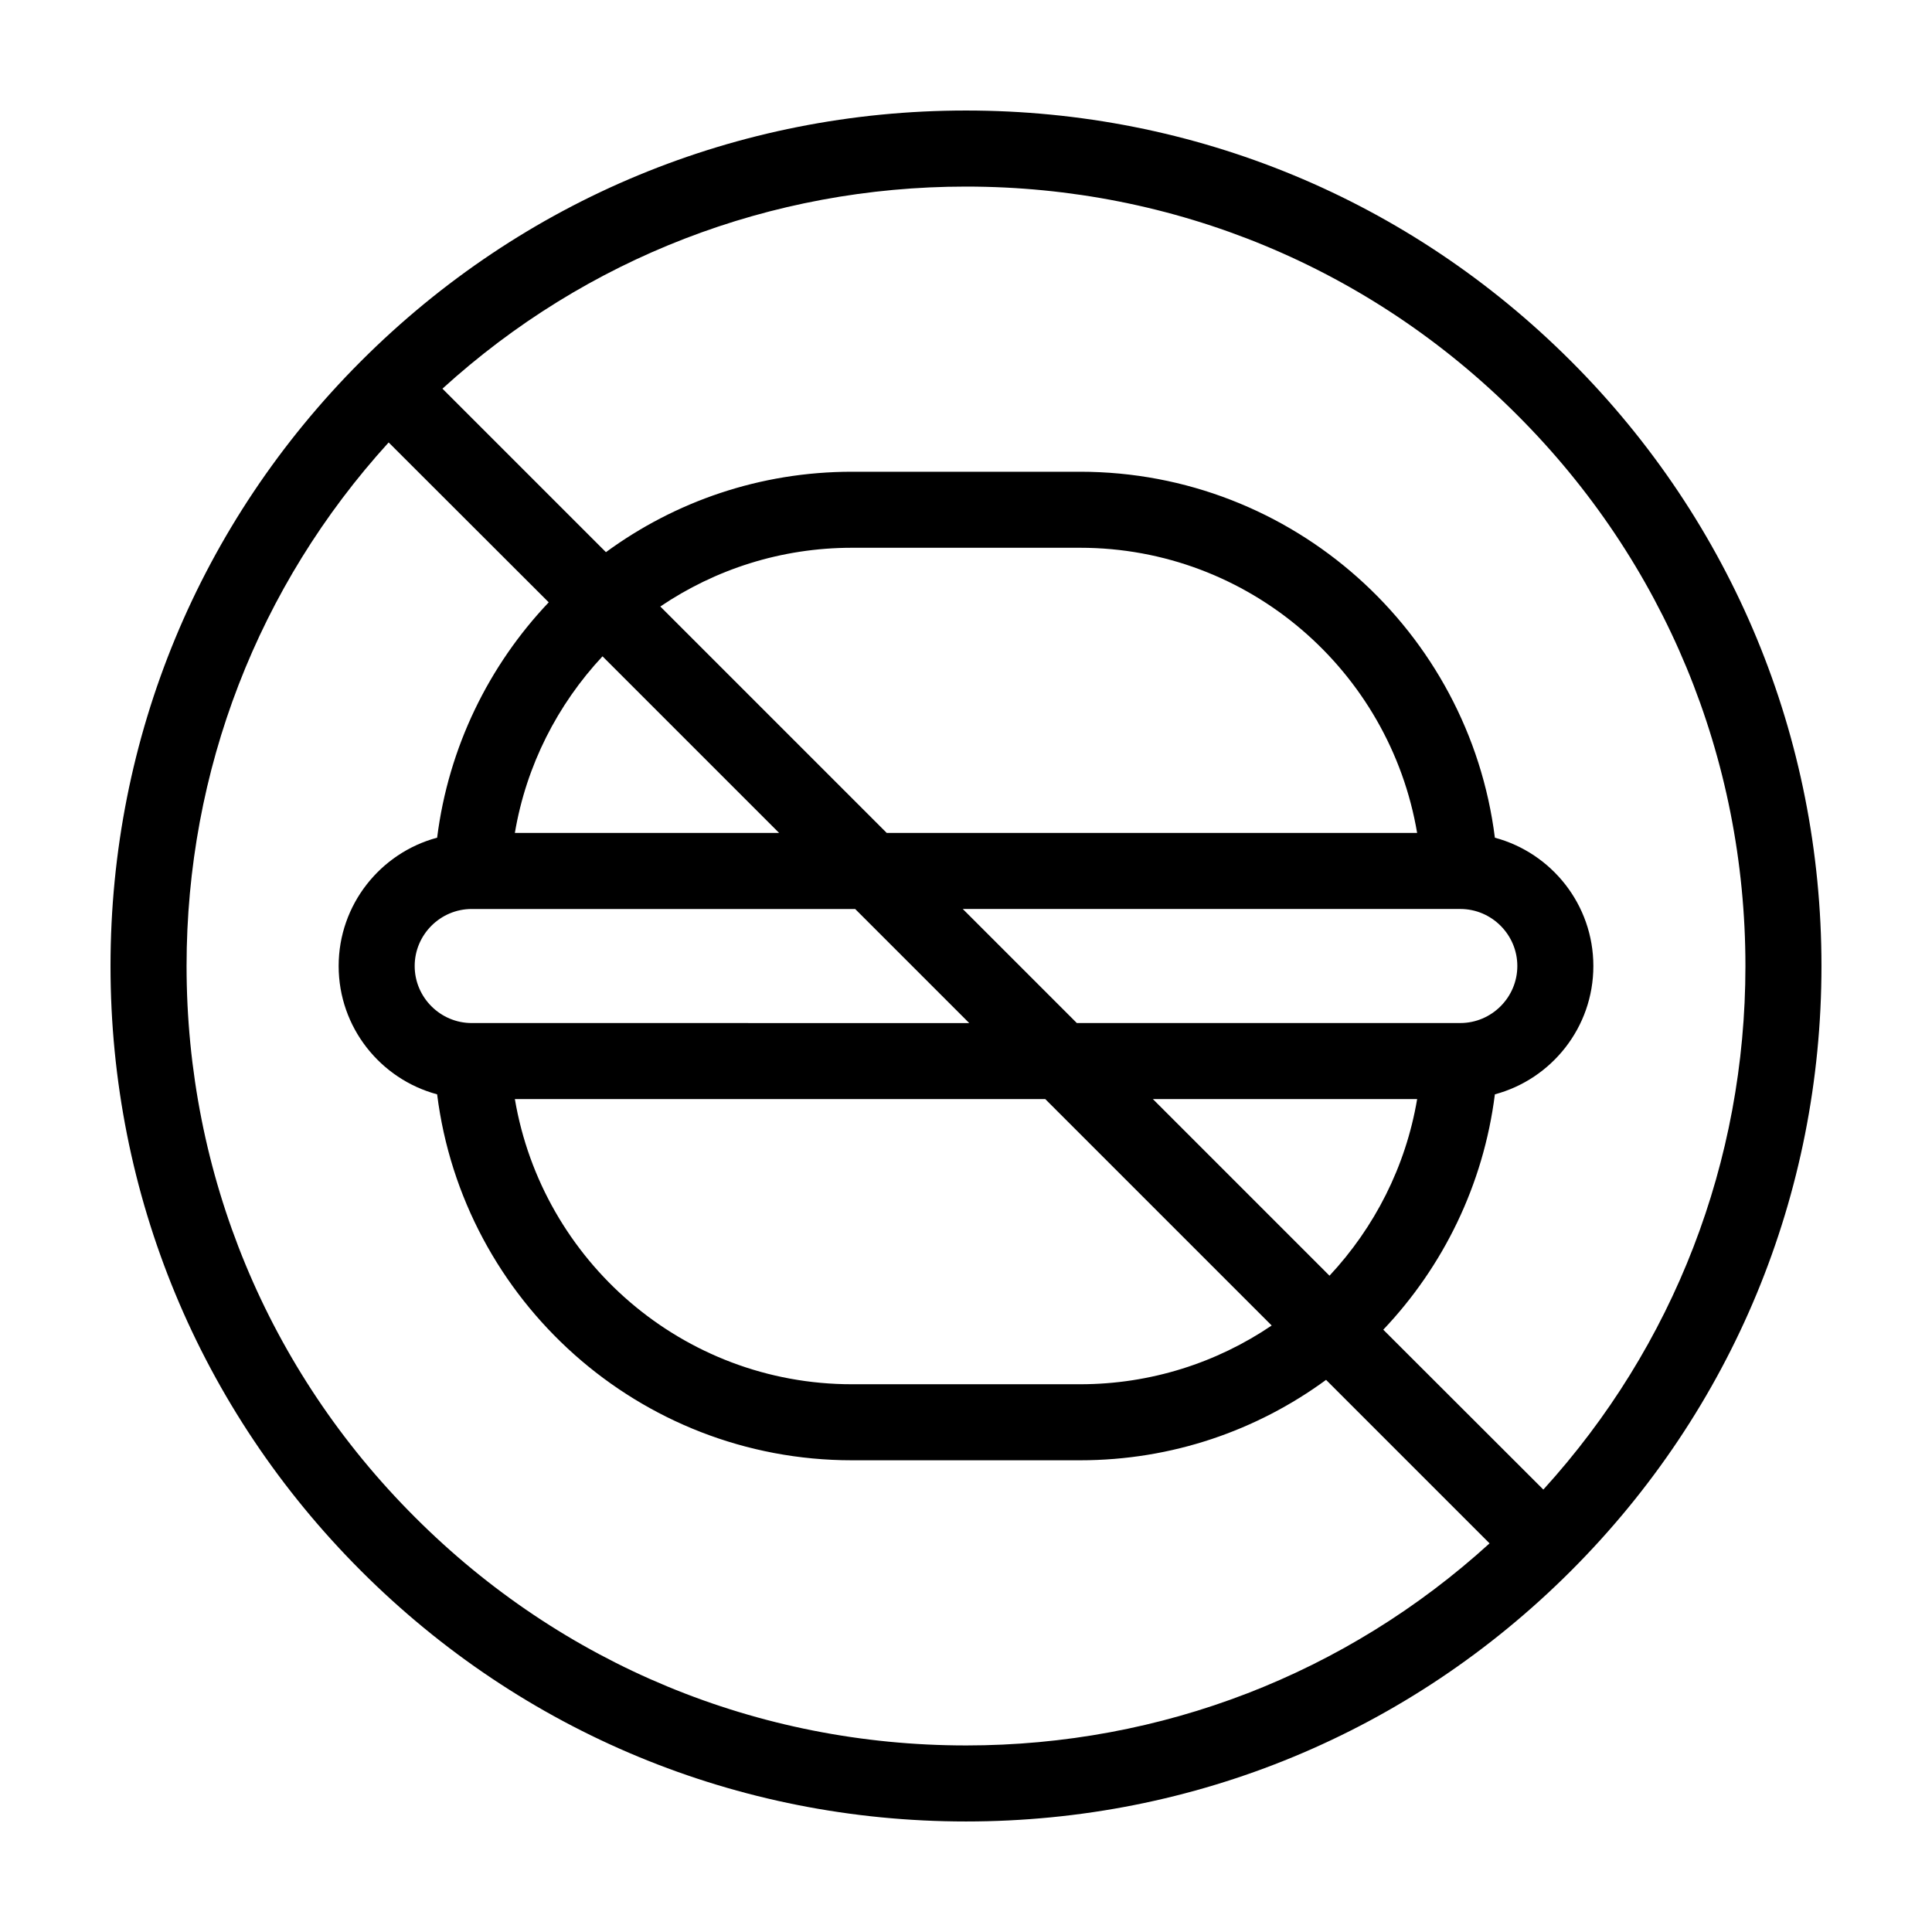 <?xml version="1.0" encoding="UTF-8"?>
<!-- Uploaded to: ICON Repo, www.svgrepo.com, Generator: ICON Repo Mixer Tools -->
<svg fill="#000000" width="800px" height="800px" version="1.1" viewBox="144 144 512 512" xmlns="http://www.w3.org/2000/svg">
 <path d="m560.31 239.69c-42.824-42.824-99.758-66.402-160.31-66.402-60.559 0-117.49 23.578-160.31 66.402s-66.402 99.754-66.402 160.31 23.578 117.49 66.402 160.31c42.824 42.82 99.754 66.398 160.31 66.398s117.49-23.578 160.31-66.402c42.82-42.82 66.398-99.754 66.398-160.31 0-60.559-23.578-117.49-66.398-160.31zm-160.31 366.87c-55.168 0-107.06-21.461-146.05-60.508-39.047-38.992-60.508-90.887-60.508-146.05 0-51.793 18.941-100.71 53.555-138.75l42.422 42.371c-15.871 16.727-26.551 38.391-29.574 62.371-15.016 4.031-26.098 17.734-26.098 34.008s11.082 29.977 26.098 34.008c6.852 54.609 53.504 96.98 109.93 96.98h60.457c24.383 0 46.906-7.91 65.191-21.312l43.328 43.328c-38.035 34.613-86.957 53.555-138.75 53.555zm21.008-171.29 60.004 60.004c-14.512 9.824-31.992 15.566-50.785 15.566h-60.457c-44.84 0-82.07-32.746-89.324-75.57zm-152-20.152c-8.312 0-15.113-6.801-15.113-15.113s6.801-15.113 15.113-15.113h101.62l30.23 30.23zm180.52 20.152h70.031c-3.023 17.938-11.336 34.059-23.227 46.805zm-20.152-20.152-30.23-30.23h131.85c8.312 0 15.113 6.801 15.113 15.113s-6.801 15.113-15.113 15.113zm-50.383-50.383-60.004-60.004c14.512-9.824 31.992-15.566 50.785-15.566h60.457c44.84 0 82.07 32.746 89.324 75.57zm-28.516 0h-70.031c3.023-17.938 11.336-34.059 23.227-46.805zm202.53 174.02-42.422-42.371c15.871-16.727 26.551-38.391 29.574-62.371 15.016-4.027 26.098-17.73 26.098-34.004s-11.082-29.977-26.098-34.008c-6.852-54.613-53.504-96.984-109.93-96.984h-60.457c-24.383 0-46.906 7.91-65.191 21.312l-43.328-43.328c38.035-34.613 86.957-53.555 138.75-53.555 55.168 0 107.06 21.461 146.05 60.508 39.043 38.992 60.504 90.887 60.504 146.05 0 51.789-18.941 100.71-53.555 138.75z"/>
</svg>